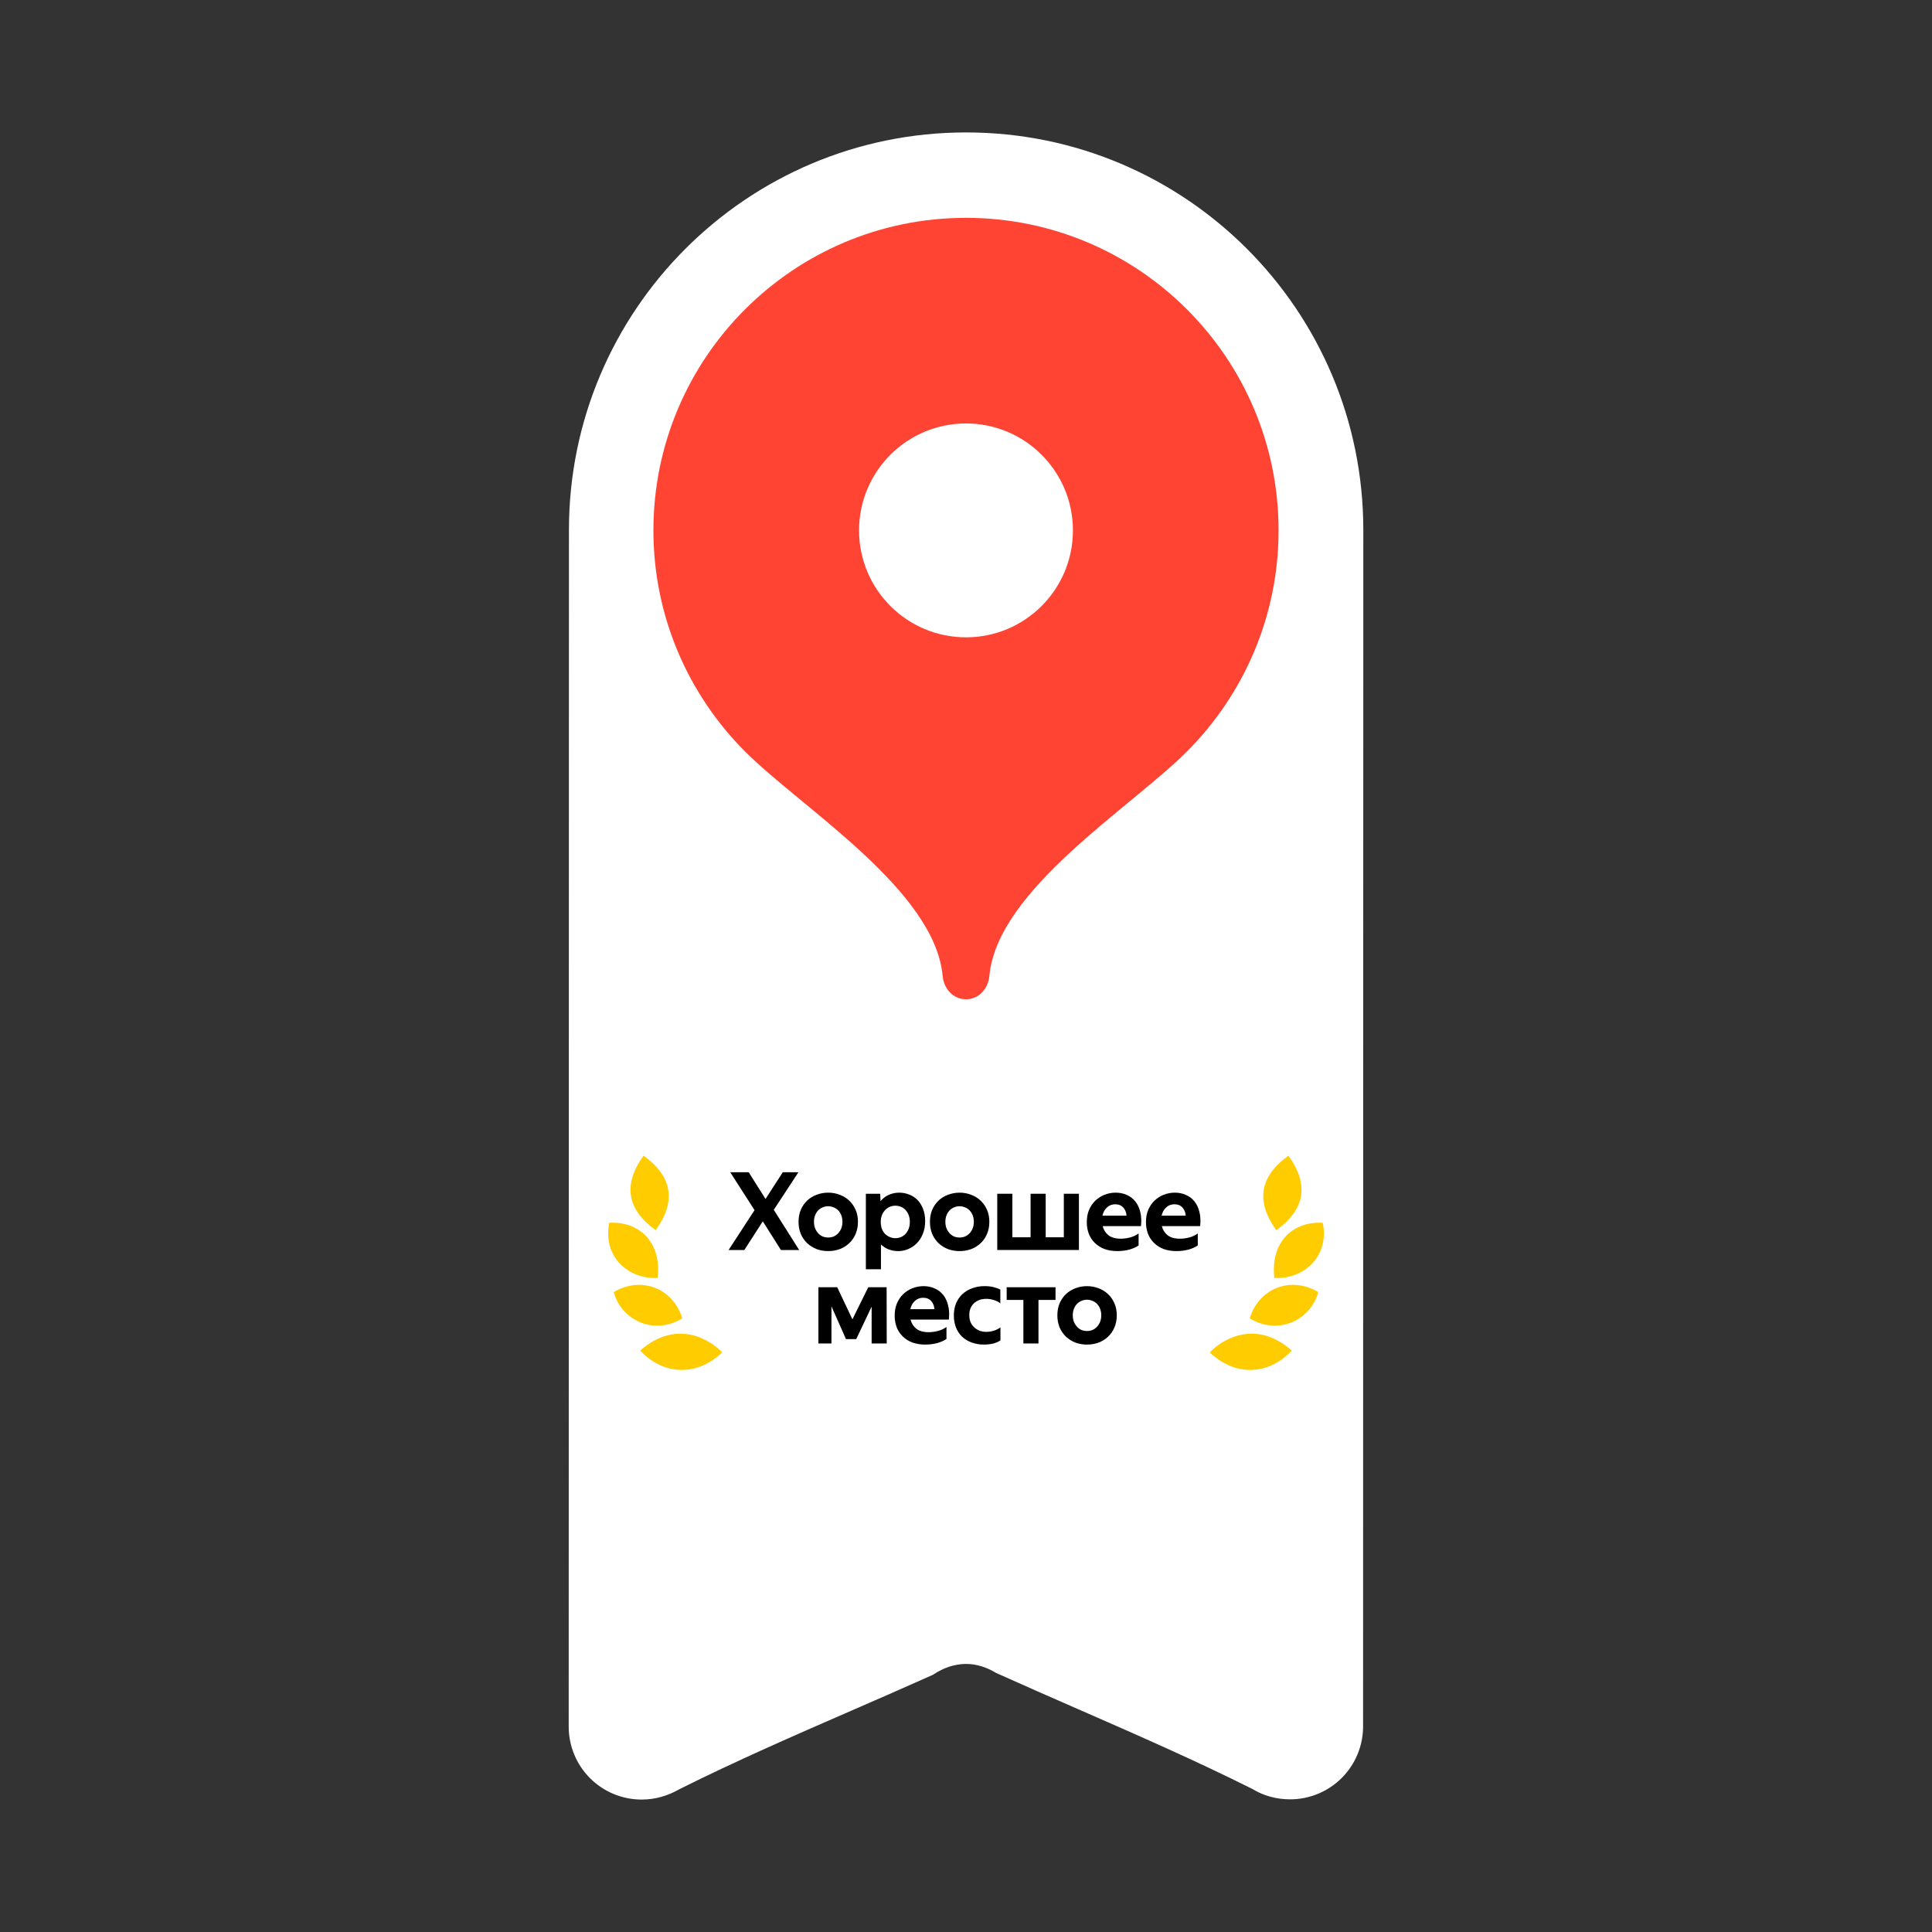 <?xml version="1.0" encoding="UTF-8"?> <svg xmlns="http://www.w3.org/2000/svg" width="173" height="173" viewBox="0 0 173 173" fill="none"><rect x="0" y="0" width="173" height="173" fill="#333333" stroke="none"/><path d="M83.502 149.984L83.555 149.96L83.603 149.927C84.448 149.363 85.463 148.996 86.511 148.996C87.462 148.996 88.362 149.306 89.157 149.779L89.191 149.799L89.227 149.816C91.653 150.909 94.091 151.976 96.528 153.041C101.792 155.344 107.046 157.642 112.155 160.198C113.142 160.801 114.303 161.12 115.519 161.12C116.378 161.121 117.229 160.952 118.023 160.624C118.817 160.295 119.538 159.814 120.145 159.206C120.752 158.598 121.234 157.877 121.562 157.083C121.89 156.289 122.058 155.438 122.056 154.579L122.077 47.493V47.492V47.49V47.489V47.488V47.487V47.485V47.484V47.482V47.481V47.48V47.478V47.477V47.475V47.474V47.473V47.471V47.47V47.468V47.467V47.466V47.464V47.463V47.462V47.46V47.459V47.457V47.456V47.455V47.453V47.452C122.077 27.781 106.146 11.858 86.512 11.858C66.877 11.858 50.946 27.803 50.946 47.451V47.514L50.924 154.599C50.922 155.458 51.09 156.309 51.418 157.103C51.746 157.897 52.227 158.619 52.834 159.227C53.442 159.834 54.163 160.316 54.957 160.645C55.75 160.973 56.601 161.142 57.46 161.141C58.694 161.141 59.828 160.793 60.816 160.223C65.866 157.696 71.065 155.432 76.275 153.163C78.689 152.117 81.099 151.057 83.502 149.984Z" fill="white"></path><path d="M97.336 119.184C97.505 119.184 97.664 119.155 97.813 119.097C97.968 119.033 98.107 118.936 98.222 118.814C98.338 118.692 98.432 118.546 98.503 118.377C98.578 118.185 98.614 117.98 98.611 117.774C98.614 117.571 98.577 117.37 98.503 117.181C98.44 117.018 98.344 116.869 98.222 116.743C98.106 116.627 97.967 116.538 97.813 116.481C97.661 116.417 97.497 116.384 97.332 116.384C97.167 116.384 97.003 116.417 96.851 116.481C96.701 116.54 96.565 116.629 96.452 116.743C96.329 116.869 96.234 117.018 96.17 117.181C96.096 117.37 96.059 117.571 96.062 117.774C96.062 118.001 96.099 118.202 96.17 118.377C96.241 118.546 96.335 118.692 96.452 118.814C96.568 118.938 96.701 119.032 96.851 119.097C97.006 119.155 97.168 119.184 97.336 119.184ZM97.336 120.4C96.974 120.4 96.63 120.341 96.306 120.225C95.993 120.104 95.706 119.926 95.46 119.7C95.215 119.466 95.02 119.184 94.886 118.873C94.746 118.524 94.676 118.15 94.682 117.774C94.682 117.372 94.75 117.012 94.886 116.695C95.029 116.371 95.22 116.095 95.46 115.868C95.705 115.642 95.993 115.467 96.306 115.353C96.635 115.229 96.984 115.166 97.336 115.168C97.7 115.168 98.04 115.229 98.358 115.353C98.682 115.469 98.964 115.642 99.204 115.868C99.454 116.1 99.652 116.382 99.787 116.695C99.93 117.012 100.001 117.372 100.001 117.774C100.001 118.182 99.93 118.548 99.787 118.873C99.651 119.197 99.46 119.473 99.213 119.7C98.969 119.929 98.681 120.108 98.367 120.225C98.036 120.343 97.688 120.402 97.336 120.4Z" fill="black"></path><path d="M94.516 115.265V116.402H92.99V120.301H91.638V116.402H90.141V115.265H94.516Z" fill="black"></path><path d="M88.106 120.398C87.731 120.403 87.359 120.34 87.007 120.213C86.691 120.099 86.401 119.924 86.152 119.698C85.915 119.466 85.73 119.188 85.607 118.881C85.473 118.534 85.407 118.164 85.412 117.792C85.412 117.396 85.477 117.037 85.607 116.713C85.743 116.388 85.931 116.113 86.171 115.886C86.425 115.655 86.722 115.476 87.046 115.361C87.407 115.227 87.789 115.161 88.174 115.166C88.466 115.166 88.728 115.196 88.962 115.254C89.202 115.312 89.406 115.387 89.574 115.477V116.703C89.4 116.57 89.202 116.471 88.991 116.411C88.774 116.34 88.548 116.304 88.32 116.304C87.867 116.304 87.497 116.437 87.212 116.703C86.932 116.969 86.794 117.318 86.794 117.753C86.794 117.98 86.829 118.188 86.9 118.375C86.978 118.557 87.085 118.712 87.221 118.842C87.357 118.972 87.516 119.076 87.698 119.153C87.885 119.225 88.09 119.26 88.31 119.26C88.531 119.26 88.751 119.228 88.972 119.163C89.192 119.098 89.396 118.997 89.584 118.861V120.019C89.428 120.135 89.221 120.229 88.962 120.301C88.702 120.365 88.417 120.398 88.106 120.398Z" fill="black"></path><path d="M82.846 120.399C82.456 120.405 82.067 120.342 81.698 120.214C81.38 120.096 81.089 119.914 80.843 119.679C80.606 119.448 80.421 119.169 80.298 118.862C80.172 118.523 80.11 118.164 80.113 117.802C80.113 117.394 80.182 117.027 80.318 116.704C80.46 116.379 80.648 116.104 80.882 115.877C81.121 115.651 81.401 115.472 81.708 115.352C82.028 115.228 82.367 115.166 82.71 115.167C83.066 115.167 83.394 115.235 83.692 115.371C83.997 115.501 84.249 115.692 84.45 115.945C84.658 116.198 84.807 116.512 84.897 116.888C84.995 117.258 85.017 117.682 84.966 118.162H81.533C81.617 118.492 81.789 118.765 82.049 118.979C82.314 119.186 82.68 119.29 83.147 119.29C83.433 119.29 83.721 119.251 84.013 119.173C84.278 119.102 84.528 118.983 84.752 118.823V119.893C84.544 120.042 84.272 120.165 83.935 120.262C83.579 120.356 83.213 120.402 82.846 120.399ZM82.661 116.208C82.387 116.201 82.122 116.302 81.922 116.49C81.721 116.671 81.585 116.917 81.513 117.228H83.672C83.653 116.937 83.556 116.694 83.381 116.499C83.206 116.305 82.966 116.208 82.661 116.208Z" fill="black"></path><path d="M74.968 115.264L76.329 118.142L77.749 115.264H79.392L79.401 120.3H78.05V117.004L76.669 119.912H75.755L74.452 116.975V120.3H73.285V115.264H74.968Z" fill="black"></path><path d="M105.348 112.028C104.919 112.028 104.537 111.966 104.2 111.843C103.882 111.725 103.59 111.543 103.344 111.308C103.108 111.077 102.922 110.798 102.8 110.491C102.674 110.152 102.612 109.793 102.615 109.431C102.615 109.023 102.683 108.656 102.819 108.333C102.962 108.008 103.15 107.733 103.383 107.506C103.623 107.28 103.903 107.101 104.21 106.981C104.529 106.857 104.869 106.794 105.211 106.796C105.568 106.796 105.895 106.864 106.193 107C106.498 107.13 106.751 107.321 106.952 107.574C107.159 107.827 107.309 108.141 107.399 108.517C107.496 108.887 107.519 109.311 107.467 109.791H104.035C104.119 110.121 104.291 110.394 104.55 110.608C104.816 110.815 105.182 110.919 105.649 110.919C105.934 110.919 106.223 110.88 106.514 110.802C106.78 110.73 107.03 110.612 107.254 110.452V111.522C107.046 111.671 106.774 111.794 106.437 111.891C106.081 111.985 105.715 112.031 105.348 112.028ZM105.163 107.837C104.871 107.837 104.624 107.93 104.424 108.119C104.223 108.3 104.087 108.546 104.015 108.857H106.174C106.155 108.566 106.057 108.323 105.882 108.128C105.707 107.934 105.467 107.837 105.163 107.837Z" fill="black"></path><path d="M100.049 112.028C99.621 112.028 99.238 111.966 98.901 111.843C98.583 111.725 98.292 111.542 98.046 111.308C97.809 111.076 97.624 110.798 97.501 110.491C97.375 110.152 97.313 109.793 97.317 109.431C97.317 109.023 97.384 108.656 97.52 108.333C97.663 108.008 97.851 107.733 98.085 107.506C98.324 107.28 98.605 107.101 98.911 106.981C99.23 106.857 99.57 106.794 99.912 106.796C100.269 106.796 100.597 106.864 100.894 107C101.199 107.13 101.453 107.321 101.653 107.574C101.861 107.827 102.01 108.141 102.101 108.517C102.198 108.887 102.221 109.311 102.168 109.791H98.736C98.82 110.121 98.992 110.394 99.252 110.608C99.517 110.815 99.884 110.919 100.35 110.919C100.636 110.919 100.924 110.88 101.215 110.802C101.481 110.73 101.731 110.612 101.955 110.452V111.522C101.747 111.671 101.475 111.794 101.138 111.891C100.783 111.985 100.416 112.031 100.049 112.028ZM99.864 107.837C99.573 107.837 99.326 107.93 99.125 108.119C98.924 108.3 98.788 108.546 98.717 108.857H100.875C100.856 108.566 100.758 108.323 100.583 108.128C100.408 107.934 100.169 107.837 99.864 107.837Z" fill="black"></path><path d="M89.299 106.894H90.651V110.792H92.284V106.894H93.636V110.792H95.26V106.894H96.612V111.93H89.299V106.894Z" fill="black"></path><path d="M85.927 110.813C86.095 110.813 86.254 110.784 86.403 110.726C86.558 110.662 86.697 110.565 86.811 110.443C86.931 110.316 87.027 110.168 87.093 110.006C87.165 109.831 87.201 109.63 87.201 109.403C87.204 109.2 87.168 108.999 87.093 108.81C87.03 108.647 86.934 108.498 86.811 108.372C86.696 108.256 86.557 108.167 86.403 108.11C86.251 108.046 86.087 108.013 85.922 108.013C85.757 108.013 85.593 108.046 85.441 108.11C85.291 108.169 85.155 108.258 85.042 108.372C84.919 108.498 84.823 108.647 84.76 108.81C84.686 108.999 84.65 109.2 84.653 109.403C84.653 109.63 84.689 109.831 84.76 110.006C84.831 110.175 84.925 110.32 85.042 110.443C85.159 110.567 85.291 110.661 85.441 110.726C85.596 110.784 85.758 110.813 85.927 110.813ZM85.927 112.029C85.576 112.031 85.227 111.971 84.896 111.854C84.583 111.733 84.296 111.555 84.05 111.328C83.805 111.094 83.61 110.813 83.476 110.502C83.335 110.153 83.266 109.779 83.272 109.403C83.272 109.001 83.34 108.641 83.476 108.324C83.618 108 83.81 107.724 84.05 107.497C84.295 107.271 84.582 107.096 84.896 106.982C85.225 106.858 85.575 106.795 85.927 106.797C86.276 106.794 86.622 106.857 86.947 106.982C87.272 107.098 87.554 107.271 87.793 107.497C88.043 107.729 88.242 108.011 88.377 108.324C88.52 108.641 88.591 109.001 88.591 109.403C88.591 109.811 88.52 110.177 88.377 110.502C88.241 110.826 88.05 111.102 87.803 111.328C87.559 111.558 87.271 111.737 86.957 111.854C86.626 111.971 86.278 112.031 85.927 112.029Z" fill="black"></path><path d="M78.817 106.895L78.846 107.565C79.037 107.322 79.284 107.128 79.566 107.001C79.868 106.863 80.197 106.793 80.529 106.797C80.833 106.797 81.125 106.852 81.403 106.962C81.682 107.066 81.929 107.225 82.143 107.439C82.356 107.653 82.525 107.919 82.648 108.236C82.778 108.554 82.843 108.92 82.843 109.335C82.843 109.776 82.771 110.165 82.628 110.502C82.504 110.814 82.319 111.098 82.084 111.338C81.863 111.561 81.598 111.737 81.306 111.854C81.032 111.968 80.738 112.028 80.441 112.029C80.142 112.033 79.845 111.98 79.566 111.873C79.312 111.773 79.081 111.624 78.885 111.435V113.652H77.533V106.895H78.817ZM81.472 109.413C81.472 109.186 81.436 108.982 81.364 108.8C81.301 108.631 81.205 108.476 81.082 108.344C80.968 108.221 80.829 108.125 80.674 108.061C80.356 107.932 80.001 107.932 79.682 108.061C79.524 108.128 79.381 108.228 79.264 108.353C79.136 108.484 79.037 108.639 78.972 108.81C78.897 109.006 78.861 109.214 78.866 109.423C78.866 109.656 78.901 109.864 78.972 110.045C79.043 110.226 79.141 110.379 79.264 110.502C79.387 110.618 79.527 110.709 79.682 110.774C79.838 110.839 80.003 110.872 80.178 110.872C80.353 110.872 80.519 110.839 80.674 110.774C80.83 110.709 80.966 110.616 81.082 110.492C81.199 110.362 81.293 110.21 81.364 110.035C81.439 109.836 81.476 109.625 81.472 109.413Z" fill="black"></path><path d="M74.161 110.812C74.329 110.812 74.488 110.783 74.638 110.725C74.792 110.661 74.931 110.564 75.046 110.442C75.166 110.315 75.261 110.167 75.328 110.005C75.403 109.813 75.439 109.608 75.435 109.402C75.438 109.199 75.402 108.998 75.328 108.809C75.264 108.646 75.168 108.497 75.046 108.371C74.93 108.255 74.791 108.166 74.638 108.109C74.485 108.045 74.322 108.012 74.156 108.012C73.991 108.012 73.828 108.045 73.675 108.109C73.525 108.168 73.389 108.257 73.276 108.371C73.154 108.497 73.058 108.646 72.994 108.809C72.92 108.998 72.884 109.199 72.887 109.402C72.887 109.629 72.923 109.83 72.994 110.005C73.065 110.174 73.159 110.319 73.276 110.442C73.393 110.566 73.526 110.66 73.675 110.725C73.831 110.783 73.992 110.812 74.161 110.812ZM74.161 112.028C73.81 112.03 73.461 111.971 73.13 111.853C72.818 111.732 72.531 111.554 72.284 111.327C72.039 111.093 71.844 110.812 71.711 110.501C71.57 110.152 71.5 109.778 71.506 109.402C71.506 109 71.575 108.64 71.711 108.323C71.854 107.999 72.045 107.723 72.284 107.496C72.529 107.27 72.817 107.095 73.13 106.981C73.46 106.857 73.809 106.794 74.161 106.796C74.51 106.793 74.856 106.856 75.182 106.981C75.506 107.097 75.788 107.27 76.028 107.496C76.274 107.723 76.469 107.999 76.612 108.323C76.754 108.64 76.825 109 76.825 109.402C76.825 109.81 76.754 110.176 76.612 110.501C76.475 110.825 76.284 111.101 76.038 111.327C75.793 111.557 75.506 111.736 75.192 111.853C74.861 111.971 74.512 112.03 74.161 112.028Z" fill="black"></path><path d="M69.287 108.333L71.562 111.931H69.928L68.305 109.363L66.651 111.931H65.242L67.565 108.362L65.388 104.969H67.041L68.548 107.361L70.094 104.969H71.494L69.287 108.333Z" fill="black"></path><path d="M108.326 121.106C109.407 119.949 112.408 118.079 115.671 120.928C113.919 122.871 110.911 123.529 108.326 121.106Z" fill="#FFCC00"></path><path d="M111.902 118.048C112.784 115.234 115.694 114.292 118.038 115.694C117.417 118.134 114.511 119.647 111.902 118.048Z" fill="#FFCC00"></path><path d="M114.109 114.436C113.735 111.136 115.858 109.336 118.446 109.498C119.044 112.403 116.865 114.561 114.109 114.436Z" fill="#FFCC00"></path><path d="M114.286 110.158C112.424 107.571 112.787 105.346 115.373 103.483C117.236 106.071 116.874 108.295 114.286 110.158Z" fill="#FFCC00"></path><path d="M64.672 121.106C63.591 119.949 60.591 118.079 57.328 120.928C59.08 122.871 62.088 123.529 64.672 121.106Z" fill="#FFCC00"></path><path d="M61.099 118.049C60.217 115.235 57.307 114.293 54.963 115.695C55.584 118.135 58.489 119.648 61.099 118.049Z" fill="#FFCC00"></path><path d="M58.891 114.436C59.266 111.136 57.143 109.336 54.555 109.498C53.956 112.403 56.136 114.561 58.891 114.436Z" fill="#FFCC00"></path><path d="M58.713 110.157C60.576 107.57 60.213 105.345 57.626 103.482C55.764 106.07 56.127 108.294 58.713 110.157Z" fill="#FFCC00"></path><path d="M86.499 19.506C71.046 19.506 58.51 32.041 58.51 47.495C58.51 55.214 61.648 62.212 66.7 67.279C71.768 72.347 83.701 79.683 84.407 87.388C84.511 88.537 85.351 89.48 86.499 89.48C87.648 89.48 88.488 88.537 88.591 87.388C89.298 79.683 101.216 72.362 106.284 67.294C111.351 62.212 114.489 55.214 114.489 47.495C114.489 32.042 101.953 19.506 86.499 19.506Z" fill="#FF4433"></path><path d="M86.499 57.069C81.21 57.069 76.924 52.782 76.924 47.494C76.924 42.205 81.21 37.918 86.499 37.918C91.788 37.918 96.075 42.205 96.075 47.494C96.075 52.782 91.788 57.069 86.499 57.069Z" fill="white"></path></svg> 